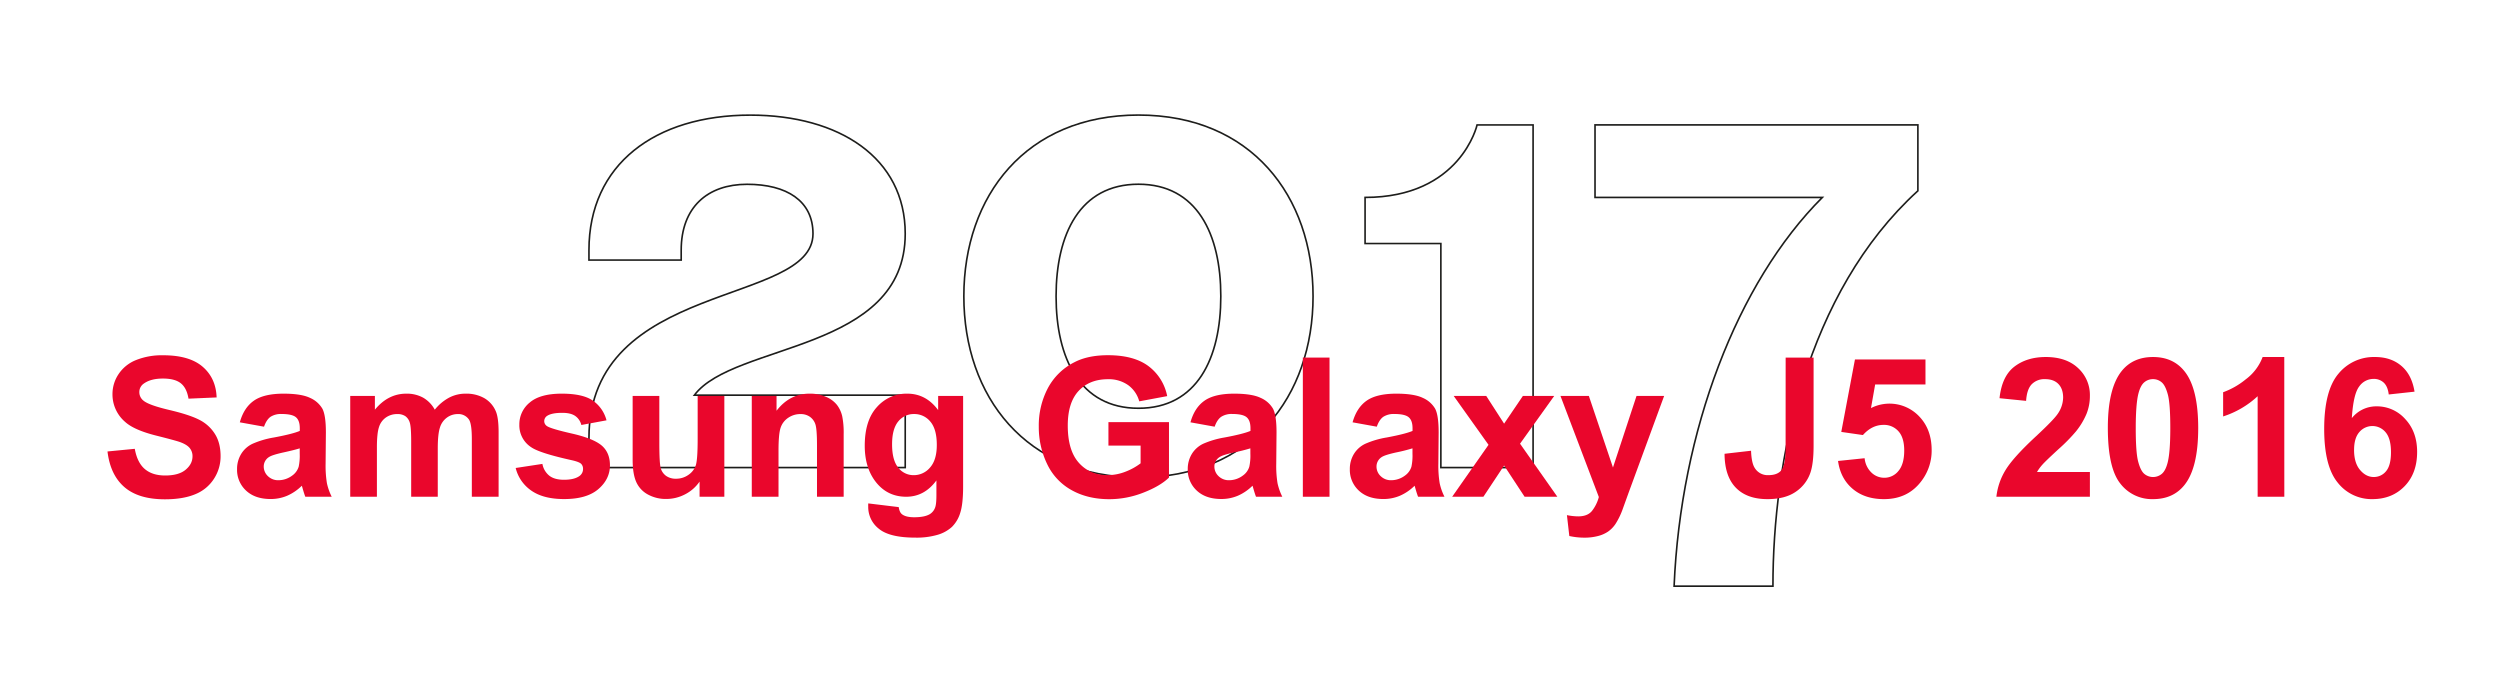 <?xml version="1.0" encoding="UTF-8"?> <svg xmlns="http://www.w3.org/2000/svg" id="Шар_1" data-name="Шар 1" viewBox="0 0 1521 416"> <defs> <style>.cls-1{fill:none;stroke:#1d1d1b;stroke-miterlimit:10;}.cls-2{fill:#ea062c;}</style> </defs> <title>123-123-47</title> <path class="cls-1" d="M550.74,284.46H358.32v-18c0-96.2,136.3-80.17,136.3-124.26,0-20-16-30.07-40.09-30.07s-40.09,14-40.09,40.09v6H358.32v-6c0-52.11,40.09-82.18,98.21-82.18,54.12,0,94.21,26.06,94.21,72.16,0,72.15-104.23,66.14-128.28,98.21H550.74Z"></path> <path class="cls-1" d="M692.63,70c68.55,0,106.23,49.31,106.23,110.24S761.18,290.48,692.63,290.48,586.4,241.17,586.4,180.24,624.08,70,692.63,70Zm0,178.39c35.68,0,50.11-30.47,50.11-68.15s-14.43-68.15-50.11-68.15-50.11,30.47-50.11,68.15S657,248.39,692.63,248.39Z"></path> <path class="cls-1" d="M932.73,284.46H876.62V148.17H830.51V120.11c58.13,0,68.15-44.1,68.15-44.1h34.07Z"></path> <path class="cls-1" d="M1166.84,116.1c-68.15,62.13-88.19,164.35-88.19,240.52h-60.13c4-94.21,38.08-184.4,90.19-236.51H970.41V76h196.43Z"></path> <path class="cls-2" d="M65.4,274.67,82,273.06q1.5,8.37,6.1,12.3t12.38,3.93q8.26,0,12.45-3.5t4.19-8.17a7.69,7.69,0,0,0-1.77-5.11q-1.75-2.11-6.15-3.67-3-1-13.68-3.7-13.76-3.4-19.29-8.37a22,22,0,0,1-7.8-17,21.75,21.75,0,0,1,3.67-12.1,22.88,22.88,0,0,1,10.57-8.57,42.22,42.22,0,0,1,16.66-2.95q15.93,0,24,7t8.46,18.65l-17.1.75q-1.09-6.52-4.71-9.38t-10.83-2.86q-7.44,0-11.66,3.06a6.17,6.17,0,0,0-2.72,5.26,6.52,6.52,0,0,0,2.54,5.14q3.24,2.72,15.71,5.66t18.46,6.09a23.79,23.79,0,0,1,9.35,8.61q3.39,5.44,3.38,13.48a25,25,0,0,1-4,13.63,24.24,24.24,0,0,1-11.44,9.45q-7.4,3.08-18.42,3.09-16.07,0-24.66-7.43T65.4,274.67Z"></path> <path class="cls-2" d="M160.64,259.6l-14.73-2.66q2.47-8.9,8.55-13.16t18-4.28q10.85,0,16.17,2.57a16.2,16.2,0,0,1,7.48,6.53q2.16,4,2.16,14.52l-.17,18.95A65.66,65.66,0,0,0,198.9,294a34.51,34.51,0,0,0,2.92,8.23H185.76c-.43-1.07-.94-2.67-1.56-4.79-.27-1-.46-1.6-.58-1.91a29.28,29.28,0,0,1-8.89,6.07,25.46,25.46,0,0,1-10.11,2q-9.47,0-14.93-5.14a17.09,17.09,0,0,1-5.46-13,17.38,17.38,0,0,1,2.49-9.26,16.11,16.11,0,0,1,7-6.24,54,54,0,0,1,12.9-3.79q11.38-2.13,15.77-4v-1.62q0-4.68-2.31-6.67t-8.72-2a11.67,11.67,0,0,0-6.76,1.7Q162.14,255.33,160.64,259.6Zm21.71,13.17q-3.12,1-9.87,2.48c-4.51,1-7.45,1.91-8.84,2.83a6.77,6.77,0,0,0-3.18,5.72,8,8,0,0,0,2.54,5.89,8.86,8.86,0,0,0,6.47,2.48,14.09,14.09,0,0,0,8.38-2.88,10.26,10.26,0,0,0,3.87-5.37,32.4,32.4,0,0,0,.63-7.92Z"></path> <path class="cls-2" d="M213.08,240.89h15v8.37q8-9.75,19.11-9.76a20.59,20.59,0,0,1,10.23,2.43,18.65,18.65,0,0,1,7.1,7.33,28.18,28.18,0,0,1,8.72-7.33,21.37,21.37,0,0,1,10-2.43,22.25,22.25,0,0,1,11.44,2.75,16.76,16.76,0,0,1,7,8.05q1.67,3.93,1.67,12.71v39.21H287.06V267.17c0-6.09-.56-10-1.67-11.79a7.7,7.7,0,0,0-6.93-3.46A11.06,11.06,0,0,0,272,254a11.56,11.56,0,0,0-4.33,6.09q-1.32,4-1.33,12.68v29.45H250.16V268.61q0-9-.87-11.55a7.37,7.37,0,0,0-2.69-3.87,8.43,8.43,0,0,0-4.93-1.27,11.8,11.8,0,0,0-6.76,2,11.07,11.07,0,0,0-4.3,5.83q-1.31,3.83-1.3,12.65v29.8H213.08Z"></path> <path class="cls-2" d="M313.74,284.72,330,282.24a11.91,11.91,0,0,0,4.22,7.19c2.11,1.64,5.08,2.46,8.89,2.46q6.3,0,9.47-2.31a5.16,5.16,0,0,0,2.14-4.34,4.27,4.27,0,0,0-1.16-3.06q-1.2-1.15-5.42-2.13-19.65-4.33-24.9-7.92a15.79,15.79,0,0,1-7.27-13.8,17,17,0,0,1,6.29-13.4q6.3-5.43,19.52-5.43,12.6,0,18.72,4.1A21,21,0,0,1,369,255.73l-15.31,2.83a9.43,9.43,0,0,0-3.72-5.49q-2.74-1.9-7.83-1.9-6.41,0-9.18,1.79a3.85,3.85,0,0,0-1.85,3.29,3.59,3.59,0,0,0,1.62,2.95q2.19,1.6,15.16,4.56T366,271q5.08,4.33,5.09,12.07,0,8.43-7.05,14.5t-20.85,6.06q-12.52,0-19.84-5.08A23.46,23.46,0,0,1,313.74,284.72Z"></path> <path class="cls-2" d="M425.62,302.22V293a23.75,23.75,0,0,1-8.81,7.74,24.65,24.65,0,0,1-11.52,2.83,22.52,22.52,0,0,1-11.09-2.71,16.06,16.06,0,0,1-7.11-7.63q-2.19-4.9-2.19-13.57V240.89h16.23v28.18q0,12.94.89,15.86a8.7,8.7,0,0,0,3.27,4.62,10,10,0,0,0,6,1.7,12.77,12.77,0,0,0,7.45-2.28,11.6,11.6,0,0,0,4.51-5.66q1.22-3.37,1.21-16.55V240.89h16.23v61.33Z"></path> <path class="cls-2" d="M513.29,302.22H497.06v-31.3q0-9.93-1-12.85a9,9,0,0,0-3.38-4.53,9.65,9.65,0,0,0-5.63-1.62,13,13,0,0,0-7.57,2.31,11.66,11.66,0,0,0-4.59,6.12q-1.25,3.81-1.24,14.09v27.78H457.38V240.89h15.07v9q8-10.4,20.22-10.4a24.38,24.38,0,0,1,9.82,1.94,16.49,16.49,0,0,1,6.73,4.94,17.91,17.91,0,0,1,3.17,6.81,50.44,50.44,0,0,1,.9,10.92Z"></path> <path class="cls-2" d="M528.25,306.27l18.54,2.25c.3,2.15,1,3.64,2.13,4.45q2.31,1.72,7.28,1.73,6.34,0,9.53-1.91a7.82,7.82,0,0,0,3.23-4.1q.75-2,.75-7.45v-8.95q-7.28,9.93-18.36,9.93-12.36,0-19.58-10.45-5.65-8.26-5.66-20.56,0-15.42,7.42-23.56A24,24,0,0,1,552,239.5q11.38,0,18.77,10v-8.6h15.19v55q0,10.86-1.79,16.23a20.12,20.12,0,0,1-5,8.43,22.22,22.22,0,0,1-8.64,4.79,45.26,45.26,0,0,1-13.66,1.74q-15.58,0-22.12-5.35a16.74,16.74,0,0,1-6.52-13.54C528.19,307.69,528.21,307,528.25,306.27Zm14.49-36q0,9.75,3.79,14.29a11.69,11.69,0,0,0,9.32,4.53,12.88,12.88,0,0,0,10-4.65c2.74-3.09,4.1-7.69,4.1-13.77q0-9.53-3.92-14.15a12.49,12.49,0,0,0-9.94-4.62,12,12,0,0,0-9.61,4.53Q542.74,261,542.74,270.29Z"></path> <path class="cls-2" d="M674.37,271.09V256.83h36.84v33.73q-5.37,5.19-15.56,9.15a56.63,56.63,0,0,1-20.65,4q-13.29,0-23.16-5.58A35.37,35.37,0,0,1,637,282.15a51.53,51.53,0,0,1-5-22.55,48.72,48.72,0,0,1,5.55-23.51,37.32,37.32,0,0,1,16.22-15.76q8.15-4.22,20.28-4.22,15.76,0,24.63,6.61A29.92,29.92,0,0,1,710.12,241l-17,3.18a18,18,0,0,0-6.73-9.85,20.39,20.39,0,0,0-12.33-3.61q-11.21,0-17.82,7.11t-6.61,21.08q0,15.07,6.7,22.61t17.55,7.54A29.55,29.55,0,0,0,684.67,287a37.13,37.13,0,0,0,9.27-5.11V271.09Z"></path> <path class="cls-2" d="M739,259.6l-14.72-2.66q2.47-8.9,8.54-13.16t18-4.28q10.86,0,16.17,2.57a16.1,16.1,0,0,1,7.48,6.53q2.17,4,2.17,14.52l-.17,18.95a65.66,65.66,0,0,0,.78,11.92,34.9,34.9,0,0,0,2.91,8.23h-16q-.64-1.61-1.56-4.79c-.27-1-.46-1.6-.58-1.91a29.28,29.28,0,0,1-8.89,6.07,25.46,25.46,0,0,1-10.11,2q-9.48,0-14.93-5.14a17.09,17.09,0,0,1-5.46-13,17.46,17.46,0,0,1,2.48-9.26,16.22,16.22,0,0,1,7-6.24,54.28,54.28,0,0,1,12.91-3.79q11.38-2.13,15.77-4v-1.62q0-4.68-2.31-6.67t-8.72-2a11.67,11.67,0,0,0-6.76,1.7Q740.49,255.33,739,259.6Zm21.72,13.17a101.63,101.63,0,0,1-9.88,2.48c-4.5,1-7.45,1.91-8.83,2.83a6.77,6.77,0,0,0-3.18,5.72,8,8,0,0,0,2.54,5.89,8.86,8.86,0,0,0,6.47,2.48,14,14,0,0,0,8.37-2.88,10.15,10.15,0,0,0,3.87-5.37,31.74,31.74,0,0,0,.64-7.92Z"></path> <path class="cls-2" d="M792.65,302.22V217.55h16.23v84.67Z"></path> <path class="cls-2" d="M837.64,259.6l-14.73-2.66q2.49-8.9,8.55-13.16t18-4.28q10.86,0,16.17,2.57a16.15,16.15,0,0,1,7.48,6.53q2.16,4,2.16,14.52l-.17,18.95A65.66,65.66,0,0,0,875.9,294a34.51,34.51,0,0,0,2.92,8.23H862.76q-.63-1.61-1.56-4.79c-.27-1-.46-1.6-.57-1.91a29.32,29.32,0,0,1-8.9,6.07,25.42,25.42,0,0,1-10.11,2q-9.47,0-14.93-5.14a17.12,17.12,0,0,1-5.45-13,17.37,17.37,0,0,1,2.48-9.26,16.22,16.22,0,0,1,7-6.24,54.13,54.13,0,0,1,12.91-3.79q11.37-2.13,15.76-4v-1.62q0-4.68-2.31-6.67c-1.54-1.33-4.44-2-8.72-2a11.63,11.63,0,0,0-6.75,1.7Q839.14,255.33,837.64,259.6Zm21.71,13.17a101.25,101.25,0,0,1-9.87,2.48c-4.51,1-7.45,1.91-8.84,2.83a6.76,6.76,0,0,0-3.17,5.72,7.93,7.93,0,0,0,2.54,5.89,8.85,8.85,0,0,0,6.47,2.48,14.09,14.09,0,0,0,8.37-2.88,10.26,10.26,0,0,0,3.87-5.37,32.4,32.4,0,0,0,.63-7.92Z"></path> <path class="cls-2" d="M883.5,302.22l22.12-31.59-21.2-29.74h19.81l10.86,16.86,11.43-16.86h19.06l-20.79,29.05,22.7,32.28H927.56l-12.47-19-12.59,19Z"></path> <path class="cls-2" d="M949.39,240.89h17.27l14.67,43.55,14.33-43.55h16.8l-21.66,59-3.86,10.69a43.94,43.94,0,0,1-4.08,8.2,17.7,17.7,0,0,1-4.44,4.59,19.54,19.54,0,0,1-6.18,2.74,31.89,31.89,0,0,1-8.29,1,42.6,42.6,0,0,1-9.18-1l-1.45-12.7a35.91,35.91,0,0,0,6.87.75q5.67,0,8.38-3.32a23.25,23.25,0,0,0,4.16-8.46Z"></path> <path class="cls-2" d="M1086.39,217.55h17v53.6q0,10.52-1.85,16.17a22.91,22.91,0,0,1-9,11.87q-6.52,4.49-17.21,4.48-12.54,0-19.29-7t-6.82-20.59l16.12-1.85q.29,7.28,2.13,10.28a9.2,9.2,0,0,0,8.44,4.57q5.71,0,8.08-3.27t2.37-13.54Z"></path> <path class="cls-2" d="M1118.27,280.45l16.17-1.67a13.89,13.89,0,0,0,4.1,8.69,11.15,11.15,0,0,0,7.86,3.2,10.89,10.89,0,0,0,8.6-4.13q3.52-4.12,3.53-12.44,0-7.8-3.5-11.7a11.64,11.64,0,0,0-9.1-3.9q-7,0-12.53,6.18l-13.17-1.9,8.32-44.07h42.91V233.9h-30.61l-2.54,14.38a24.83,24.83,0,0,1,29.4,5.14q7.5,7.86,7.51,20.39a30.5,30.5,0,0,1-6.07,18.65q-8.25,11.21-22.93,11.21-11.71,0-19.11-6.3T1118.27,280.45Z"></path> <path class="cls-2" d="M1271.49,287.15v15.07H1214.6a39.33,39.33,0,0,1,5.55-16.2q4.62-7.65,18.25-20.3,11-10.22,13.46-13.86a17.88,17.88,0,0,0,3.35-9.93c0-3.62-1-6.4-2.92-8.35s-4.63-2.91-8.06-2.91a10.79,10.79,0,0,0-8.08,3.06q-3,3.06-3.47,10.16l-16.17-1.62q1.44-13.4,9.07-19.23t19.06-5.83q12.52,0,19.69,6.76a22.12,22.12,0,0,1,7.16,16.8,29.23,29.23,0,0,1-2,10.89,44.21,44.21,0,0,1-6.49,10.83,105.41,105.41,0,0,1-10.63,10.8q-7.68,7.05-9.73,9.35a28,28,0,0,0-3.32,4.51Z"></path> <path class="cls-2" d="M1309.9,217.21q12.3,0,19.23,8.78,8.26,10.39,8.26,34.48T1329.08,295q-6.88,8.67-19.18,8.67a24.22,24.22,0,0,1-19.92-9.5q-7.57-9.51-7.57-33.88,0-23.91,8.32-34.42Q1297.6,217.21,1309.9,217.21Zm0,13.46a8.13,8.13,0,0,0-5.26,1.87c-1.54,1.25-2.73,3.5-3.58,6.73q-1.66,6.3-1.67,21.2t1.5,20.47q1.5,5.58,3.78,7.42a8.31,8.31,0,0,0,10.49,0q2.31-1.87,3.58-6.72,1.66-6.24,1.67-21.14t-1.5-20.48c-1-3.71-2.26-6.2-3.78-7.45A8,8,0,0,0,1309.9,230.67Z"></path> <path class="cls-2" d="M1389.78,302.22h-16.23V241.06a55.79,55.79,0,0,1-21,12.3V238.64a47.05,47.05,0,0,0,13.81-7.89,30,30,0,0,0,10.22-13.54h13.17Z"></path> <path class="cls-2" d="M1469,238.29,1453.31,240q-.58-4.85-3-7.16a8.73,8.73,0,0,0-6.29-2.31,10.61,10.61,0,0,0-8.69,4.62q-3.55,4.62-4.48,19.23a19,19,0,0,1,15.07-7.16,23,23,0,0,1,17.42,7.74q7.25,7.74,7.24,20,0,13-7.62,20.85t-19.58,7.86a26.18,26.18,0,0,1-21.08-10q-8.25-10-8.26-32.67,0-23.27,8.61-33.55A27.8,27.8,0,0,1,1445,217.21q9.65,0,16,5.4T1469,238.29Zm-36.79,35.4q0,7.92,3.63,12.22t8.32,4.3a9.46,9.46,0,0,0,7.51-3.52q3-3.53,3-11.55,0-8.26-3.23-12.1a10.41,10.41,0,0,0-16-.18Q1432.22,266.53,1432.23,273.69Z"></path> </svg> 